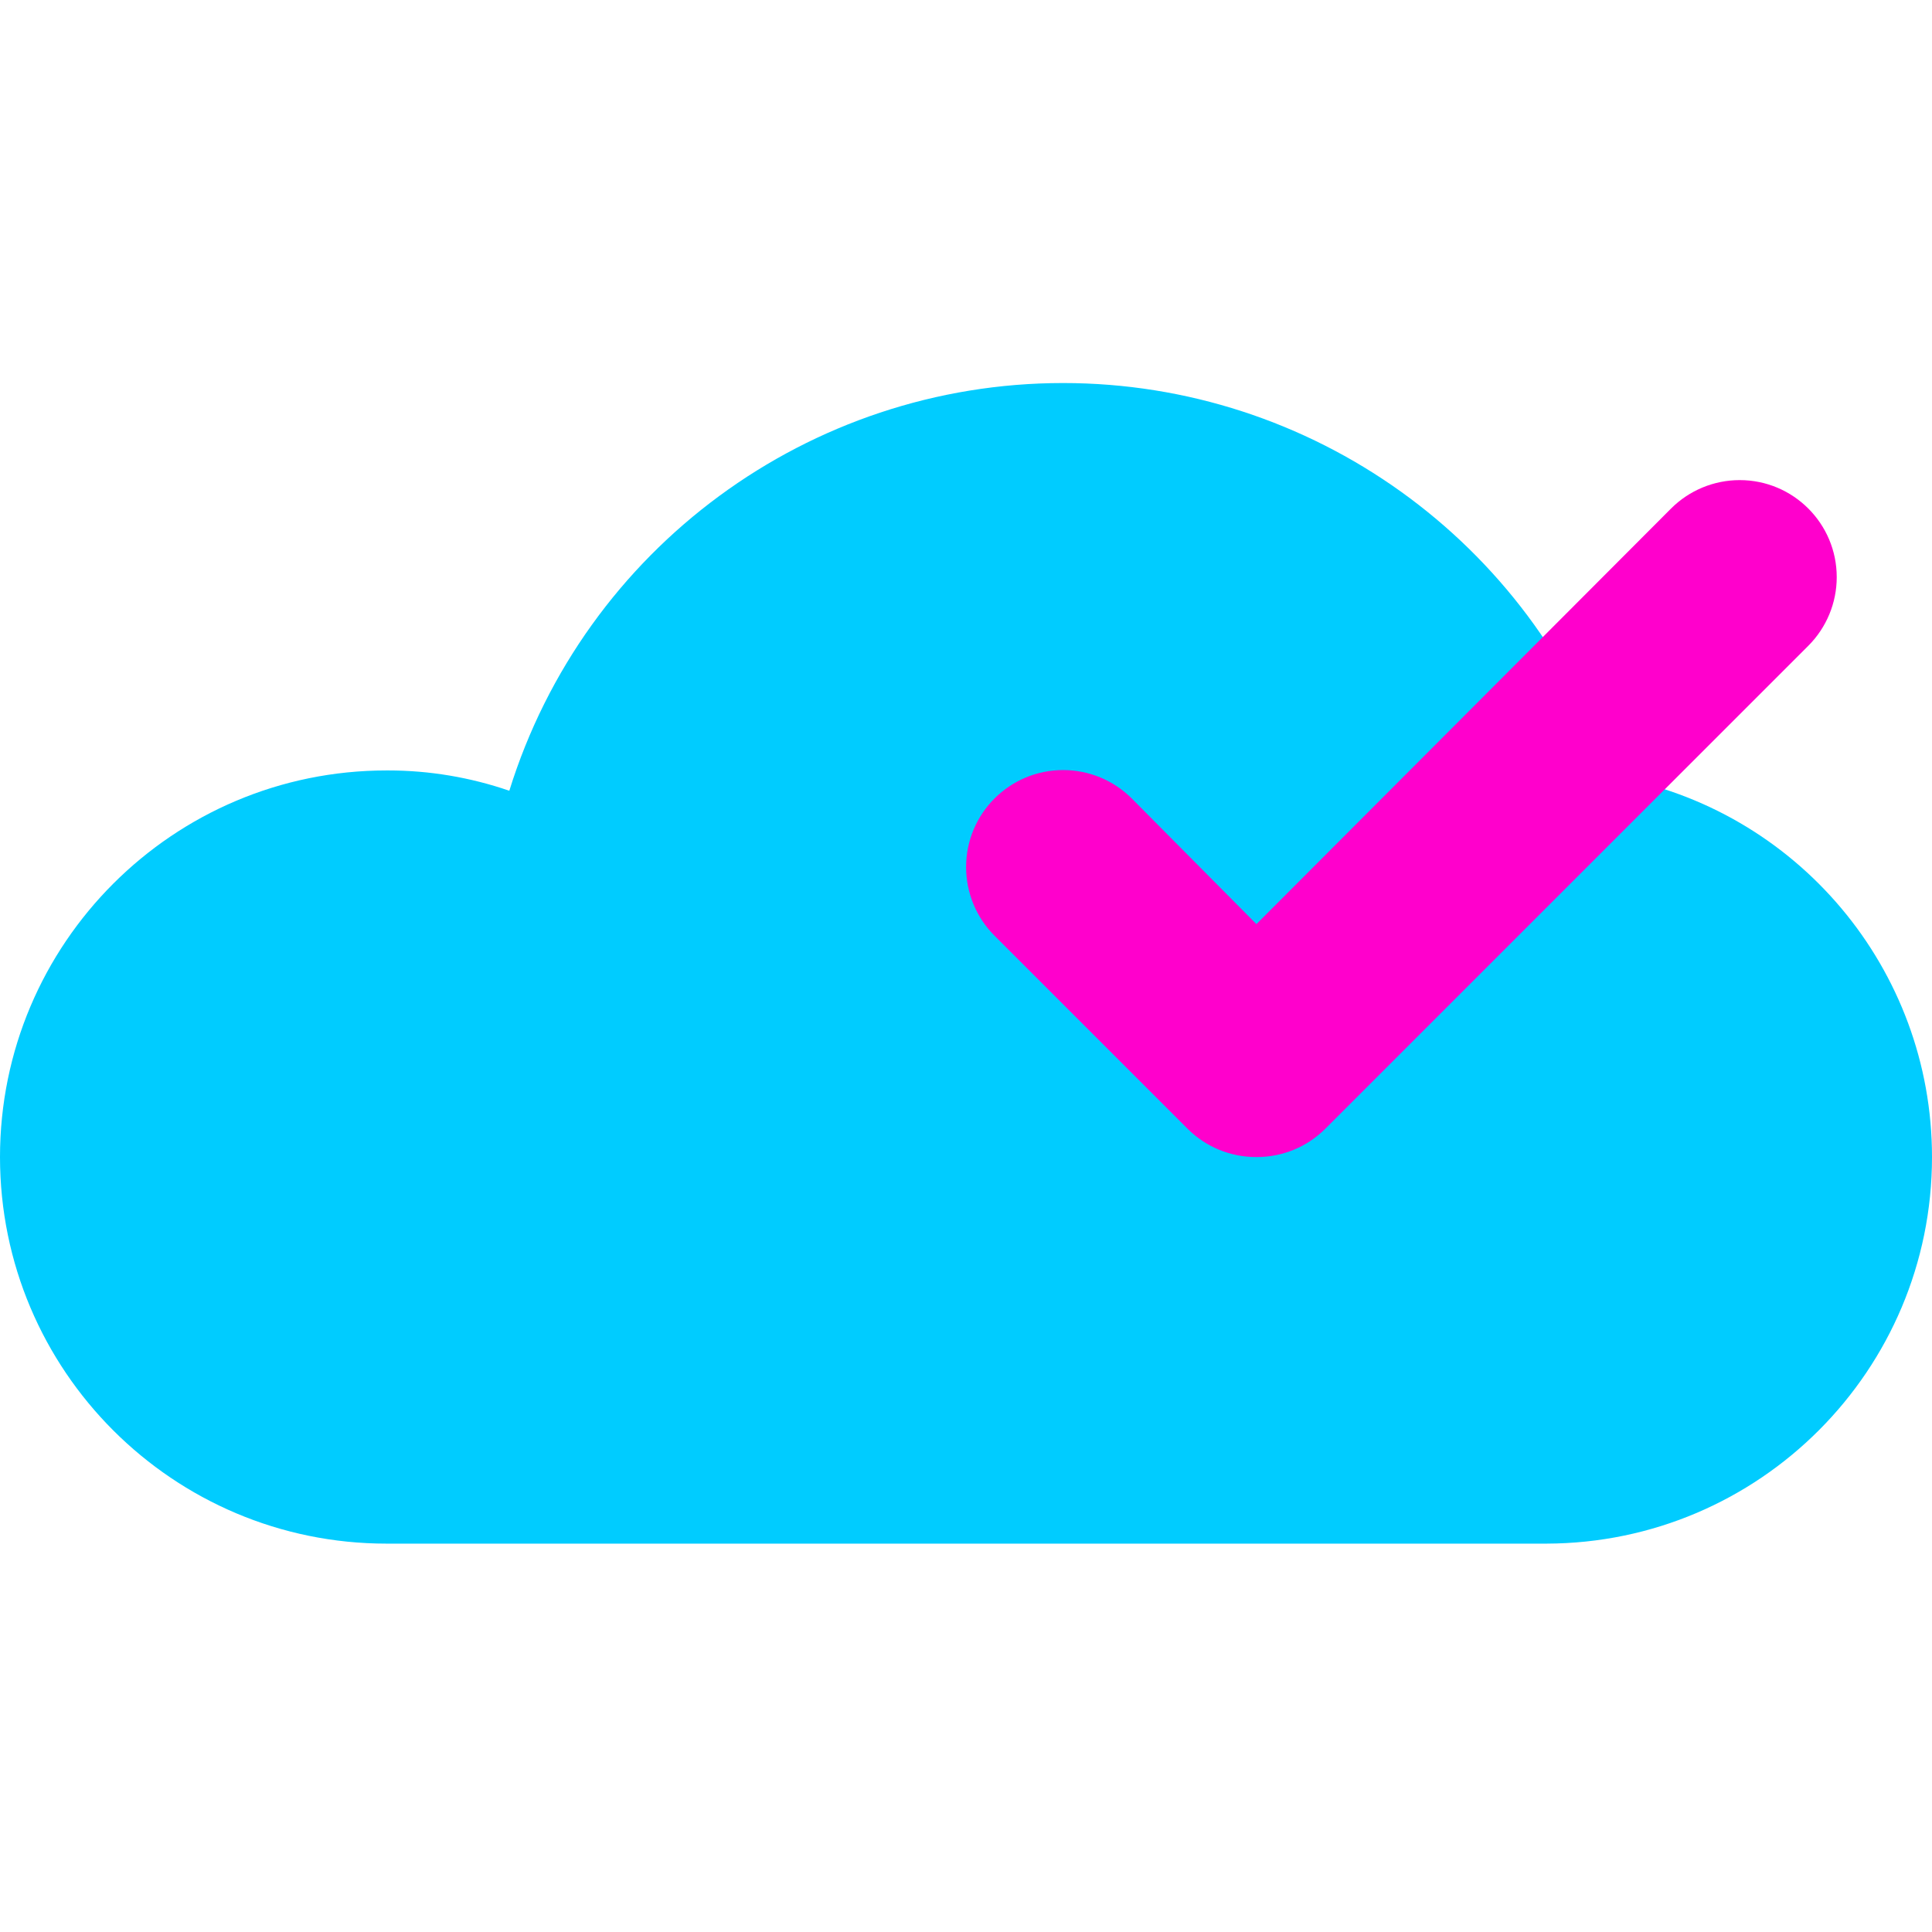 <?xml version="1.0" encoding="UTF-8"?>
<!DOCTYPE svg PUBLIC "-//W3C//DTD SVG 1.1//EN" "http://www.w3.org/Graphics/SVG/1.1/DTD/svg11.dtd">
<!-- Creator: CorelDRAW 2021.5 -->
<svg xmlns="http://www.w3.org/2000/svg" xml:space="preserve" width="1000px" height="1000px" version="1.1" style="shape-rendering:geometricPrecision; text-rendering:geometricPrecision; image-rendering:optimizeQuality; fill-rule:evenodd; clip-rule:evenodd"
viewBox="0 0 1000 1000"
 xmlns:xlink="http://www.w3.org/1999/xlink"
 xmlns:xodm="http://www.corel.com/coreldraw/odm/2003">
 <defs>
  <style type="text/css">
   <![CDATA[
    .fil1 {fill:#ff00cc;fill-rule:nonzero}
    .fil0 {fill:#00ccff;fill-rule:nonzero}
   ]]>
  </style>
 </defs>
 <g id="Layer_x0020_1">
  <path id="primary" class="fil0" d="M834.43 401.78c-41.37,-121.66 -155.67,-203.52 -284.18,-203.52 -131.4,0 -247.64,85.56 -286.63,211.03 -20.17,-6.94 -41.38,-10.51 -62.73,-10.51 -0.26,0 -0.54,0 -0.8,0 -110.48,0 -200.09,89.61 -200.09,200.1 0,110.5 89.61,200.1 200.1,200.1l600.31 0c110.3,-0.27 199.59,-89.8 199.59,-200.1 0,-97.18 -69.86,-180.34 -165.58,-197.09l0.01 -0.01 0 0z"/>
  <path id="secondary" class="fil1" d="M650.33 598.88c-0.09,0 -0.2,0 -0.29,0 -13.19,0 -25.86,-5.22 -35.22,-14.51l-100.06 -100.05c-9.41,-9.41 -14.71,-22.19 -14.71,-35.51 0,-27.74 22.49,-50.23 50.23,-50.23 13.32,0 26.11,5.29 35.52,14.71l64.53 65.03 214.61 -215.11c9.41,-9.41 22.2,-14.71 35.52,-14.71 27.74,0 50.23,22.49 50.23,50.23 0,13.32 -5.3,26.11 -14.71,35.52l-250.13 250.12c-9.36,9.29 -22.04,14.51 -35.23,14.51 -0.09,0 -0.2,0 -0.29,0l0 0 0 0z"/>
 </g>
</svg>
